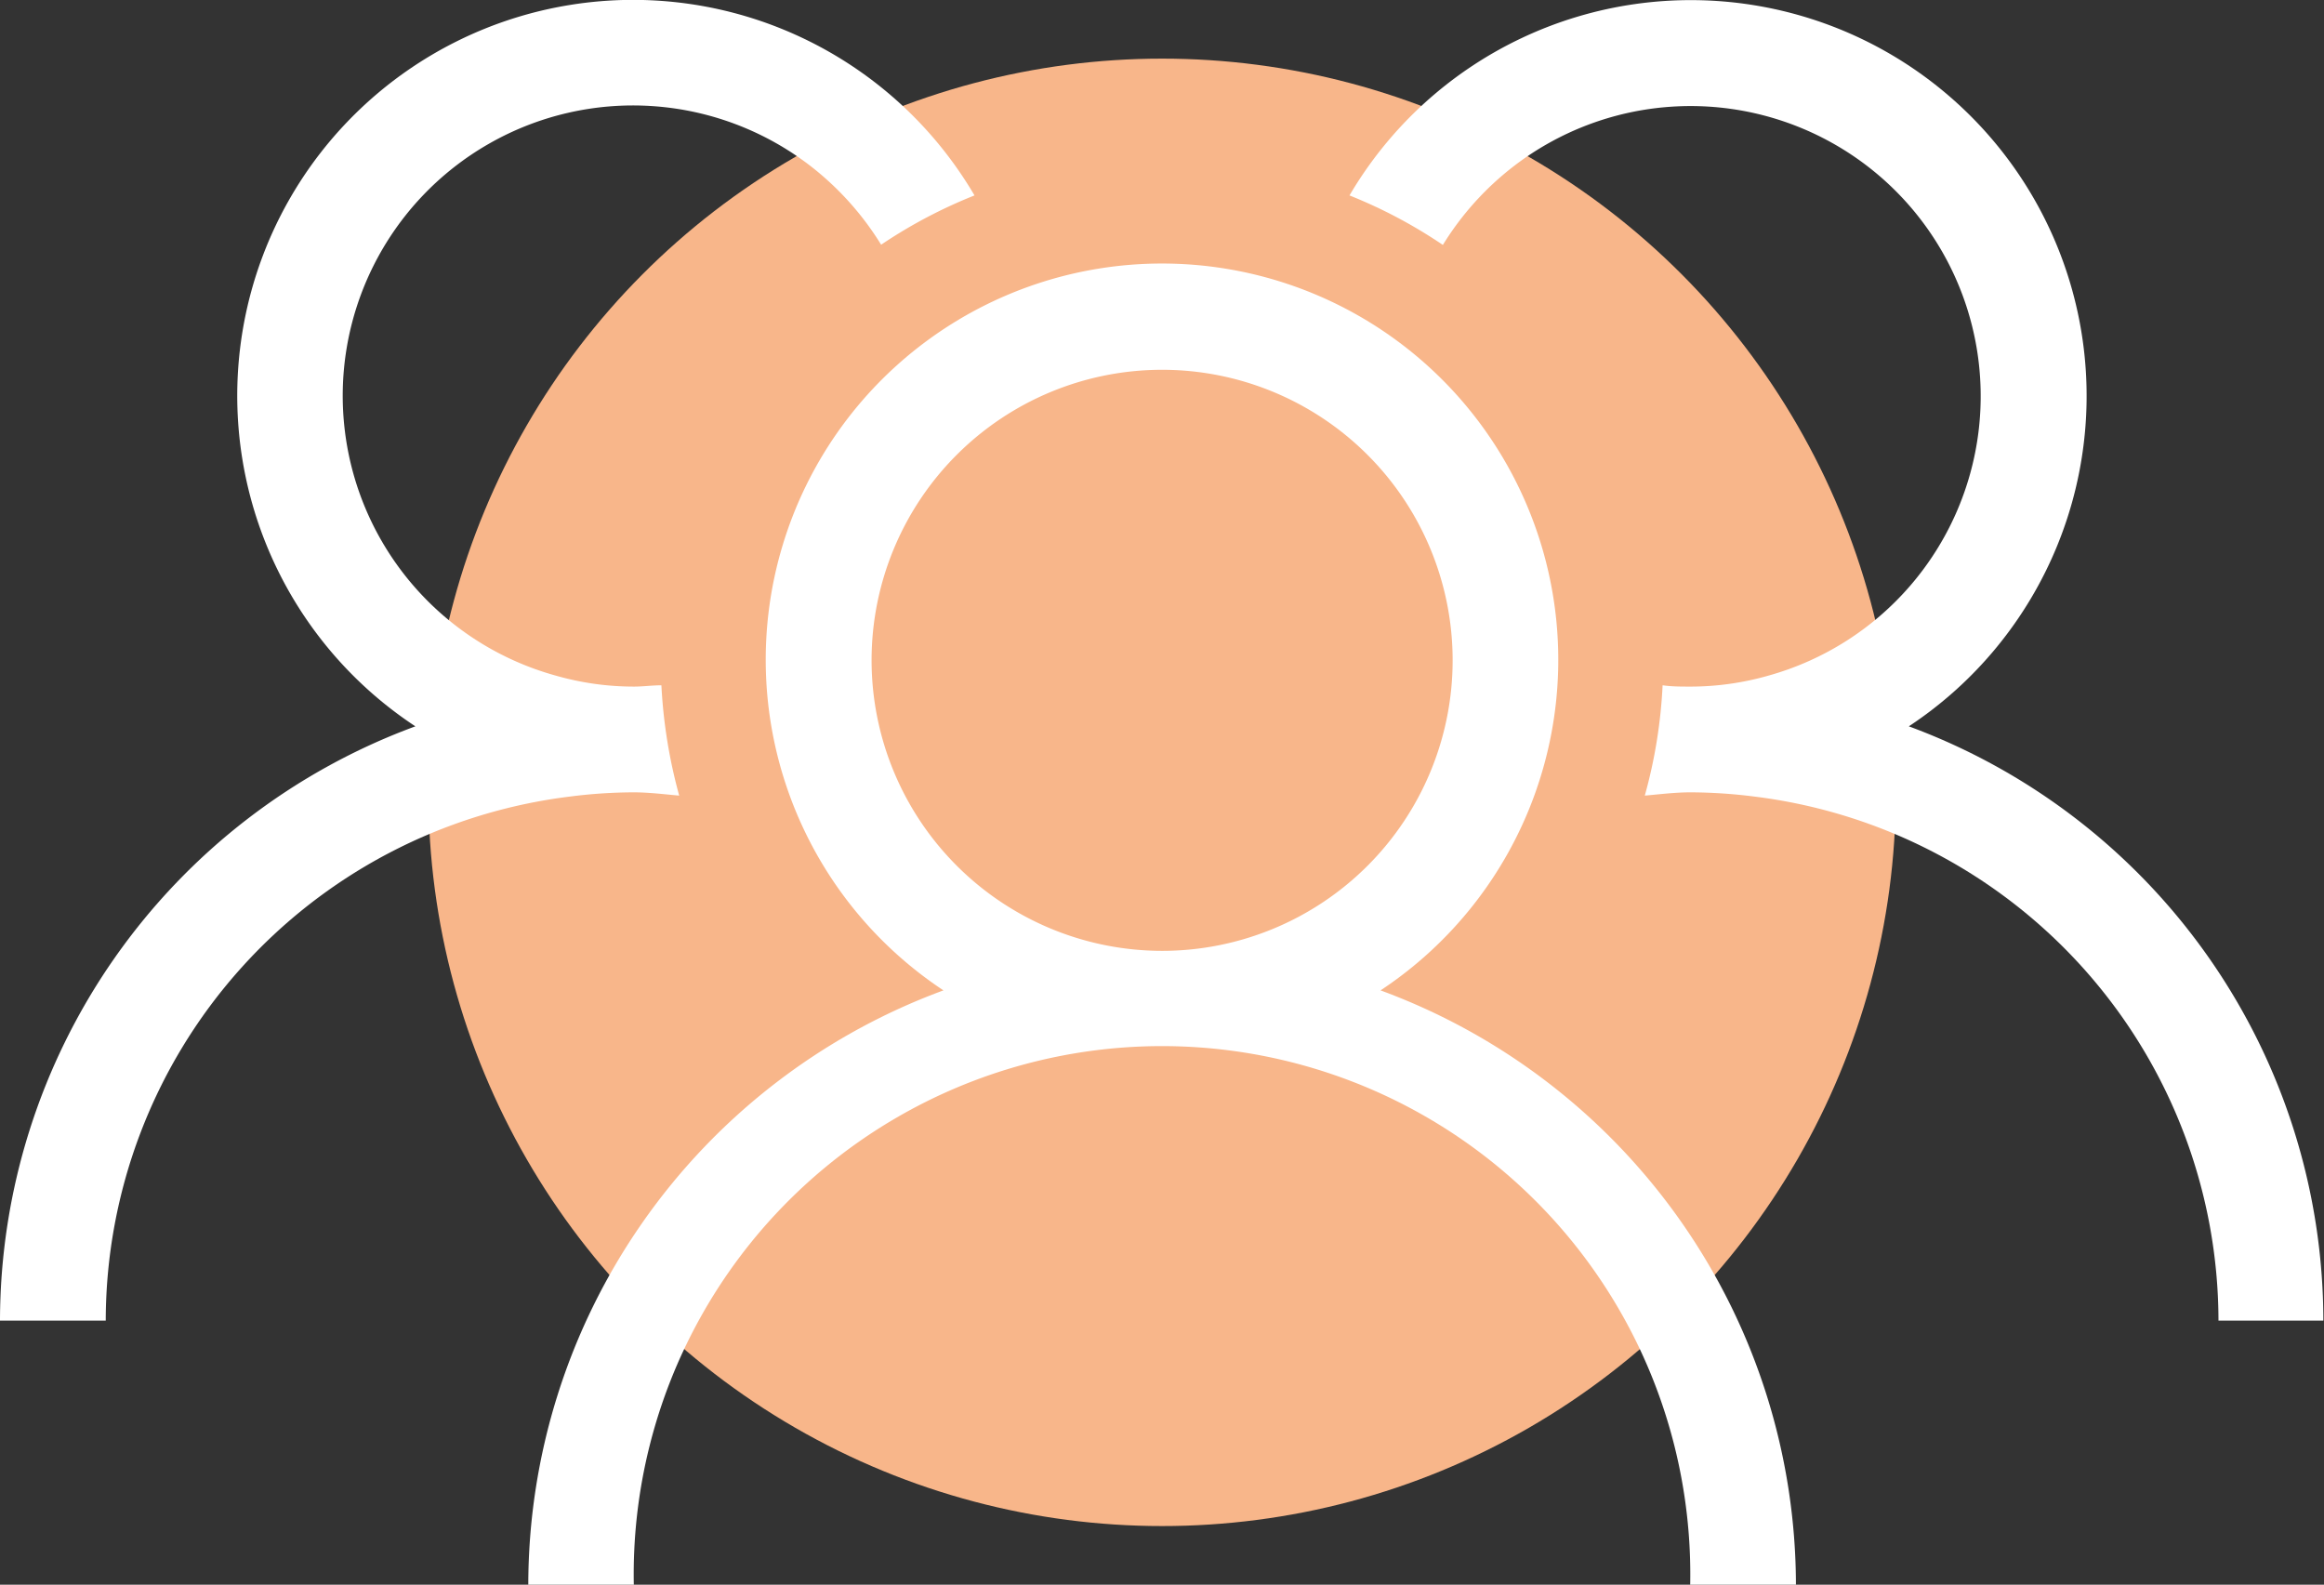 <svg xmlns="http://www.w3.org/2000/svg" viewBox="0 0 107.03 72.98"><rect x="0" y="0" width="107.03" height="72.98" fill="#333333" stroke="none"/><defs><style>.cls-1{fill:#f8b68a;}.cls-2{fill:#fff;}</style></defs><g id="Ebene_2" data-name="Ebene 2"><g id="Ebene_1-2" data-name="Ebene 1"><circle class="cls-1" cx="53.52" cy="36.49" r="33.79"/><path class="cls-2" d="M63.58,45.61a18.25,18.25,0,1,0-20.13,0A29.21,29.21,0,0,0,24.33,73h4.86a24.33,24.33,0,1,1,48.65,0h4.87A29.21,29.21,0,0,0,63.58,45.61ZM40.14,30.41A13.38,13.38,0,1,1,53.52,43.79,13.39,13.39,0,0,1,40.14,30.41Z"/><path class="cls-2" d="M87.91,33.45A18.23,18.23,0,1,0,62.15,9a22.67,22.67,0,0,1,4.3,2.28,13.49,13.49,0,0,1,3.27-3.63A13.36,13.36,0,1,1,81.46,31.11a13.08,13.08,0,0,1-3.62.51c-.43,0-.85,0-1.27-.06a23,23,0,0,1-.82,5.08c.69-.06,1.38-.15,2.09-.15a23.48,23.48,0,0,1,2.92.19,24.35,24.35,0,0,1,21.41,24.14H107A29.2,29.2,0,0,0,87.91,33.45Z"/><path class="cls-2" d="M29.19,36.49c.71,0,1.4.09,2.09.15a23.64,23.64,0,0,1-.82-5.08c-.42,0-.84.06-1.27.06a13.07,13.07,0,0,1-3.61-.51A13.37,13.37,0,1,1,37.32,7.64a13.62,13.62,0,0,1,3.26,3.63A22.67,22.67,0,0,1,44.88,9,18.23,18.23,0,1,0,19.13,33.45,29.21,29.21,0,0,0,0,60.82H4.87A24.35,24.35,0,0,1,26.28,36.68,23.31,23.31,0,0,1,29.19,36.49Z"/></g></g></svg>